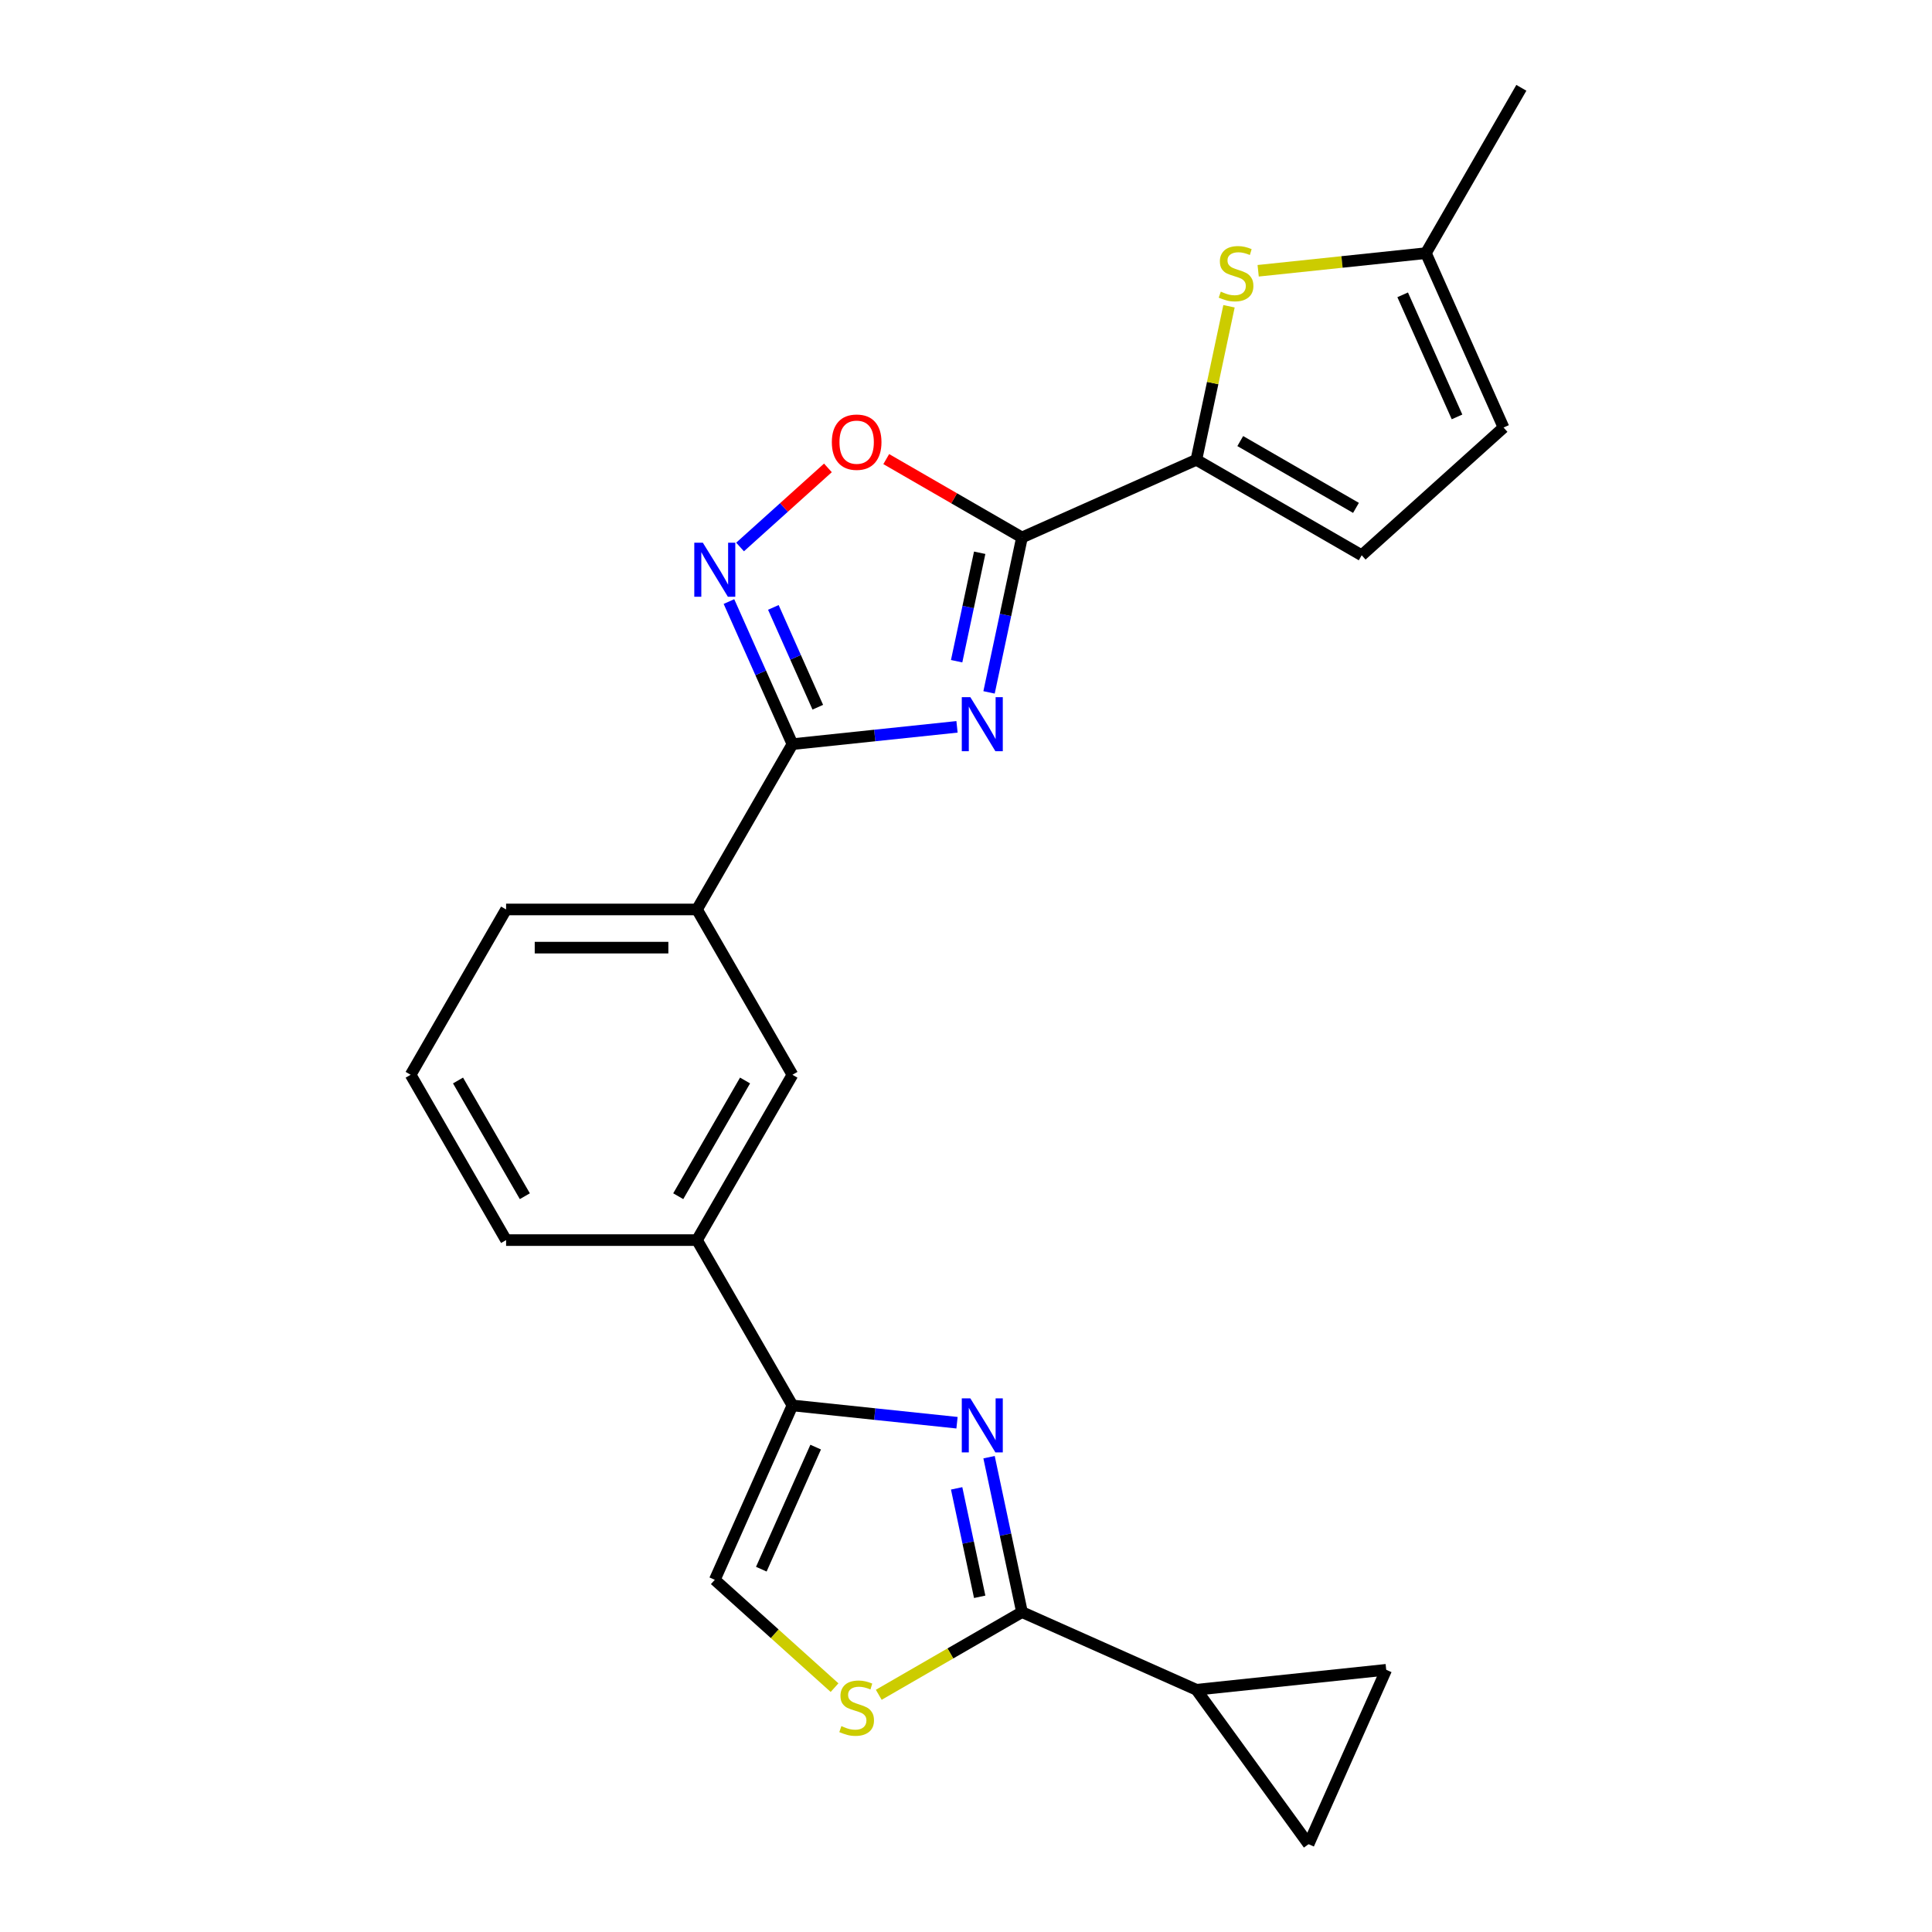 <?xml version='1.0' encoding='iso-8859-1'?>
<svg version='1.1' baseProfile='full'
              xmlns='http://www.w3.org/2000/svg'
                      xmlns:rdkit='http://www.rdkit.org/xml'
                      xmlns:xlink='http://www.w3.org/1999/xlink'
                  xml:space='preserve'
width='1000px' height='1000px' viewBox='0 0 1000 1000'>
<!-- END OF HEADER -->
<rect style='opacity:1.0;fill:#FFFFFF;stroke:none' width='1000' height='1000' x='0' y='0'> </rect>
<path class='bond-0' d='M 511.929,358.376 L 520.451,318.282' style='fill:none;fill-rule:evenodd;stroke:#0000FF;stroke-width:6px;stroke-linecap:butt;stroke-linejoin:miter;stroke-opacity:1' />
<path class='bond-0' d='M 520.451,318.282 L 528.973,278.189' style='fill:none;fill-rule:evenodd;stroke:#000000;stroke-width:6px;stroke-linecap:butt;stroke-linejoin:miter;stroke-opacity:1' />
<path class='bond-0' d='M 495.156,342.239 L 501.121,314.174' style='fill:none;fill-rule:evenodd;stroke:#0000FF;stroke-width:6px;stroke-linecap:butt;stroke-linejoin:miter;stroke-opacity:1' />
<path class='bond-0' d='M 501.121,314.174 L 507.087,286.108' style='fill:none;fill-rule:evenodd;stroke:#000000;stroke-width:6px;stroke-linecap:butt;stroke-linejoin:miter;stroke-opacity:1' />
<path class='bond-2' d='M 495.348,376.212 L 452.756,380.689' style='fill:none;fill-rule:evenodd;stroke:#0000FF;stroke-width:6px;stroke-linecap:butt;stroke-linejoin:miter;stroke-opacity:1' />
<path class='bond-2' d='M 452.756,380.689 L 410.164,385.165' style='fill:none;fill-rule:evenodd;stroke:#000000;stroke-width:6px;stroke-linecap:butt;stroke-linejoin:miter;stroke-opacity:1' />
<path class='bond-5' d='M 528.973,278.189 L 619.238,238' style='fill:none;fill-rule:evenodd;stroke:#000000;stroke-width:6px;stroke-linecap:butt;stroke-linejoin:miter;stroke-opacity:1' />
<path class='bond-7' d='M 528.973,278.189 L 493.846,257.908' style='fill:none;fill-rule:evenodd;stroke:#000000;stroke-width:6px;stroke-linecap:butt;stroke-linejoin:miter;stroke-opacity:1' />
<path class='bond-7' d='M 493.846,257.908 L 458.718,237.628' style='fill:none;fill-rule:evenodd;stroke:#FF0000;stroke-width:6px;stroke-linecap:butt;stroke-linejoin:miter;stroke-opacity:1' />
<path class='bond-1' d='M 495.348,736.397 L 452.756,731.92' style='fill:none;fill-rule:evenodd;stroke:#0000FF;stroke-width:6px;stroke-linecap:butt;stroke-linejoin:miter;stroke-opacity:1' />
<path class='bond-1' d='M 452.756,731.92 L 410.164,727.444' style='fill:none;fill-rule:evenodd;stroke:#000000;stroke-width:6px;stroke-linecap:butt;stroke-linejoin:miter;stroke-opacity:1' />
<path class='bond-3' d='M 511.929,754.233 L 520.451,794.327' style='fill:none;fill-rule:evenodd;stroke:#0000FF;stroke-width:6px;stroke-linecap:butt;stroke-linejoin:miter;stroke-opacity:1' />
<path class='bond-3' d='M 520.451,794.327 L 528.973,834.42' style='fill:none;fill-rule:evenodd;stroke:#000000;stroke-width:6px;stroke-linecap:butt;stroke-linejoin:miter;stroke-opacity:1' />
<path class='bond-3' d='M 495.156,770.37 L 501.121,798.435' style='fill:none;fill-rule:evenodd;stroke:#0000FF;stroke-width:6px;stroke-linecap:butt;stroke-linejoin:miter;stroke-opacity:1' />
<path class='bond-3' d='M 501.121,798.435 L 507.087,826.501' style='fill:none;fill-rule:evenodd;stroke:#000000;stroke-width:6px;stroke-linecap:butt;stroke-linejoin:miter;stroke-opacity:1' />
<path class='bond-4' d='M 410.164,385.165 L 393.734,348.263' style='fill:none;fill-rule:evenodd;stroke:#000000;stroke-width:6px;stroke-linecap:butt;stroke-linejoin:miter;stroke-opacity:1' />
<path class='bond-4' d='M 393.734,348.263 L 377.304,311.362' style='fill:none;fill-rule:evenodd;stroke:#0000FF;stroke-width:6px;stroke-linecap:butt;stroke-linejoin:miter;stroke-opacity:1' />
<path class='bond-4' d='M 423.288,366.057 L 411.787,340.226' style='fill:none;fill-rule:evenodd;stroke:#000000;stroke-width:6px;stroke-linecap:butt;stroke-linejoin:miter;stroke-opacity:1' />
<path class='bond-4' d='M 411.787,340.226 L 400.286,314.394' style='fill:none;fill-rule:evenodd;stroke:#0000FF;stroke-width:6px;stroke-linecap:butt;stroke-linejoin:miter;stroke-opacity:1' />
<path class='bond-15' d='M 410.164,385.165 L 360.76,470.735' style='fill:none;fill-rule:evenodd;stroke:#000000;stroke-width:6px;stroke-linecap:butt;stroke-linejoin:miter;stroke-opacity:1' />
<path class='bond-10' d='M 528.973,834.42 L 619.238,874.609' style='fill:none;fill-rule:evenodd;stroke:#000000;stroke-width:6px;stroke-linecap:butt;stroke-linejoin:miter;stroke-opacity:1' />
<path class='bond-27' d='M 528.973,834.42 L 491.909,855.819' style='fill:none;fill-rule:evenodd;stroke:#000000;stroke-width:6px;stroke-linecap:butt;stroke-linejoin:miter;stroke-opacity:1' />
<path class='bond-27' d='M 491.909,855.819 L 454.845,877.218' style='fill:none;fill-rule:evenodd;stroke:#CCCC00;stroke-width:6px;stroke-linecap:butt;stroke-linejoin:miter;stroke-opacity:1' />
<path class='bond-24' d='M 383.057,283.121 L 405.793,262.65' style='fill:none;fill-rule:evenodd;stroke:#0000FF;stroke-width:6px;stroke-linecap:butt;stroke-linejoin:miter;stroke-opacity:1' />
<path class='bond-24' d='M 405.793,262.65 L 428.528,242.179' style='fill:none;fill-rule:evenodd;stroke:#FF0000;stroke-width:6px;stroke-linecap:butt;stroke-linejoin:miter;stroke-opacity:1' />
<path class='bond-9' d='M 619.238,238 L 627.684,198.263' style='fill:none;fill-rule:evenodd;stroke:#000000;stroke-width:6px;stroke-linecap:butt;stroke-linejoin:miter;stroke-opacity:1' />
<path class='bond-9' d='M 627.684,198.263 L 636.131,158.525' style='fill:none;fill-rule:evenodd;stroke:#CCCC00;stroke-width:6px;stroke-linecap:butt;stroke-linejoin:miter;stroke-opacity:1' />
<path class='bond-12' d='M 619.238,238 L 704.808,287.404' style='fill:none;fill-rule:evenodd;stroke:#000000;stroke-width:6px;stroke-linecap:butt;stroke-linejoin:miter;stroke-opacity:1' />
<path class='bond-12' d='M 641.954,228.297 L 701.853,262.88' style='fill:none;fill-rule:evenodd;stroke:#000000;stroke-width:6px;stroke-linecap:butt;stroke-linejoin:miter;stroke-opacity:1' />
<path class='bond-6' d='M 410.164,727.444 L 360.76,641.874' style='fill:none;fill-rule:evenodd;stroke:#000000;stroke-width:6px;stroke-linecap:butt;stroke-linejoin:miter;stroke-opacity:1' />
<path class='bond-11' d='M 410.164,727.444 L 369.975,817.709' style='fill:none;fill-rule:evenodd;stroke:#000000;stroke-width:6px;stroke-linecap:butt;stroke-linejoin:miter;stroke-opacity:1' />
<path class='bond-11' d='M 422.188,749.021 L 394.057,812.207' style='fill:none;fill-rule:evenodd;stroke:#000000;stroke-width:6px;stroke-linecap:butt;stroke-linejoin:miter;stroke-opacity:1' />
<path class='bond-8' d='M 431.961,873.521 L 400.968,845.615' style='fill:none;fill-rule:evenodd;stroke:#CCCC00;stroke-width:6px;stroke-linecap:butt;stroke-linejoin:miter;stroke-opacity:1' />
<path class='bond-8' d='M 400.968,845.615 L 369.975,817.709' style='fill:none;fill-rule:evenodd;stroke:#000000;stroke-width:6px;stroke-linecap:butt;stroke-linejoin:miter;stroke-opacity:1' />
<path class='bond-17' d='M 651.223,140.15 L 694.635,135.587' style='fill:none;fill-rule:evenodd;stroke:#CCCC00;stroke-width:6px;stroke-linecap:butt;stroke-linejoin:miter;stroke-opacity:1' />
<path class='bond-17' d='M 694.635,135.587 L 738.047,131.024' style='fill:none;fill-rule:evenodd;stroke:#000000;stroke-width:6px;stroke-linecap:butt;stroke-linejoin:miter;stroke-opacity:1' />
<path class='bond-13' d='M 619.238,874.609 L 717.504,864.28' style='fill:none;fill-rule:evenodd;stroke:#000000;stroke-width:6px;stroke-linecap:butt;stroke-linejoin:miter;stroke-opacity:1' />
<path class='bond-14' d='M 619.238,874.609 L 677.315,954.545' style='fill:none;fill-rule:evenodd;stroke:#000000;stroke-width:6px;stroke-linecap:butt;stroke-linejoin:miter;stroke-opacity:1' />
<path class='bond-19' d='M 704.808,287.404 L 778.236,221.289' style='fill:none;fill-rule:evenodd;stroke:#000000;stroke-width:6px;stroke-linecap:butt;stroke-linejoin:miter;stroke-opacity:1' />
<path class='bond-28' d='M 717.504,864.28 L 677.315,954.545' style='fill:none;fill-rule:evenodd;stroke:#000000;stroke-width:6px;stroke-linecap:butt;stroke-linejoin:miter;stroke-opacity:1' />
<path class='bond-18' d='M 360.76,470.735 L 410.164,556.305' style='fill:none;fill-rule:evenodd;stroke:#000000;stroke-width:6px;stroke-linecap:butt;stroke-linejoin:miter;stroke-opacity:1' />
<path class='bond-20' d='M 360.76,470.735 L 261.953,470.735' style='fill:none;fill-rule:evenodd;stroke:#000000;stroke-width:6px;stroke-linecap:butt;stroke-linejoin:miter;stroke-opacity:1' />
<path class='bond-20' d='M 345.939,490.496 L 276.774,490.496' style='fill:none;fill-rule:evenodd;stroke:#000000;stroke-width:6px;stroke-linecap:butt;stroke-linejoin:miter;stroke-opacity:1' />
<path class='bond-16' d='M 360.76,641.874 L 410.164,556.305' style='fill:none;fill-rule:evenodd;stroke:#000000;stroke-width:6px;stroke-linecap:butt;stroke-linejoin:miter;stroke-opacity:1' />
<path class='bond-16' d='M 351.057,619.158 L 385.639,559.259' style='fill:none;fill-rule:evenodd;stroke:#000000;stroke-width:6px;stroke-linecap:butt;stroke-linejoin:miter;stroke-opacity:1' />
<path class='bond-26' d='M 360.76,641.874 L 261.953,641.874' style='fill:none;fill-rule:evenodd;stroke:#000000;stroke-width:6px;stroke-linecap:butt;stroke-linejoin:miter;stroke-opacity:1' />
<path class='bond-23' d='M 738.047,131.024 L 787.451,45.455' style='fill:none;fill-rule:evenodd;stroke:#000000;stroke-width:6px;stroke-linecap:butt;stroke-linejoin:miter;stroke-opacity:1' />
<path class='bond-25' d='M 738.047,131.024 L 778.236,221.289' style='fill:none;fill-rule:evenodd;stroke:#000000;stroke-width:6px;stroke-linecap:butt;stroke-linejoin:miter;stroke-opacity:1' />
<path class='bond-25' d='M 726.022,152.602 L 754.154,215.787' style='fill:none;fill-rule:evenodd;stroke:#000000;stroke-width:6px;stroke-linecap:butt;stroke-linejoin:miter;stroke-opacity:1' />
<path class='bond-22' d='M 261.953,470.735 L 212.549,556.305' style='fill:none;fill-rule:evenodd;stroke:#000000;stroke-width:6px;stroke-linecap:butt;stroke-linejoin:miter;stroke-opacity:1' />
<path class='bond-21' d='M 261.953,641.874 L 212.549,556.305' style='fill:none;fill-rule:evenodd;stroke:#000000;stroke-width:6px;stroke-linecap:butt;stroke-linejoin:miter;stroke-opacity:1' />
<path class='bond-21' d='M 271.656,619.158 L 237.074,559.259' style='fill:none;fill-rule:evenodd;stroke:#000000;stroke-width:6px;stroke-linecap:butt;stroke-linejoin:miter;stroke-opacity:1' />
<path  class='atom-0' d='M 502.244 360.846
L 511.414 375.667
Q 512.323 377.129, 513.785 379.778
Q 515.248 382.426, 515.327 382.584
L 515.327 360.846
L 519.042 360.846
L 519.042 388.828
L 515.208 388.828
L 505.367 372.624
Q 504.221 370.727, 502.995 368.553
Q 501.81 366.379, 501.454 365.707
L 501.454 388.828
L 497.818 388.828
L 497.818 360.846
L 502.244 360.846
' fill='#0000FF'/>
<path  class='atom-2' d='M 502.244 723.781
L 511.414 738.602
Q 512.323 740.064, 513.785 742.712
Q 515.248 745.36, 515.327 745.518
L 515.327 723.781
L 519.042 723.781
L 519.042 751.763
L 515.208 751.763
L 505.367 735.559
Q 504.221 733.662, 502.995 731.488
Q 501.81 729.314, 501.454 728.642
L 501.454 751.763
L 497.818 751.763
L 497.818 723.781
L 502.244 723.781
' fill='#0000FF'/>
<path  class='atom-5' d='M 363.79 280.909
L 372.959 295.73
Q 373.868 297.193, 375.331 299.841
Q 376.793 302.489, 376.872 302.647
L 376.872 280.909
L 380.587 280.909
L 380.587 308.891
L 376.753 308.891
L 366.912 292.687
Q 365.766 290.79, 364.541 288.616
Q 363.355 286.442, 362.999 285.771
L 362.999 308.891
L 359.363 308.891
L 359.363 280.909
L 363.79 280.909
' fill='#0000FF'/>
<path  class='atom-8' d='M 430.558 228.864
Q 430.558 222.146, 433.878 218.391
Q 437.198 214.636, 443.403 214.636
Q 449.608 214.636, 452.928 218.391
Q 456.248 222.146, 456.248 228.864
Q 456.248 235.662, 452.889 239.536
Q 449.529 243.369, 443.403 243.369
Q 437.238 243.369, 433.878 239.536
Q 430.558 235.702, 430.558 228.864
M 443.403 240.207
Q 447.672 240.207, 449.964 237.362
Q 452.296 234.477, 452.296 228.864
Q 452.296 223.371, 449.964 220.604
Q 447.672 217.798, 443.403 217.798
Q 439.135 217.798, 436.803 220.565
Q 434.511 223.331, 434.511 228.864
Q 434.511 234.516, 436.803 237.362
Q 439.135 240.207, 443.403 240.207
' fill='#FF0000'/>
<path  class='atom-9' d='M 435.499 893.428
Q 435.815 893.546, 437.119 894.1
Q 438.423 894.653, 439.846 895.009
Q 441.309 895.325, 442.731 895.325
Q 445.38 895.325, 446.921 894.06
Q 448.462 892.756, 448.462 890.503
Q 448.462 888.962, 447.672 888.013
Q 446.921 887.065, 445.735 886.551
Q 444.55 886.037, 442.573 885.444
Q 440.083 884.693, 438.582 883.982
Q 437.119 883.27, 436.052 881.769
Q 435.025 880.267, 435.025 877.737
Q 435.025 874.22, 437.396 872.046
Q 439.807 869.872, 444.55 869.872
Q 447.79 869.872, 451.466 871.414
L 450.557 874.457
Q 447.198 873.074, 444.668 873.074
Q 441.941 873.074, 440.439 874.22
Q 438.937 875.326, 438.977 877.263
Q 438.977 878.765, 439.728 879.674
Q 440.518 880.583, 441.625 881.097
Q 442.771 881.61, 444.668 882.203
Q 447.198 882.994, 448.699 883.784
Q 450.201 884.575, 451.268 886.195
Q 452.375 887.776, 452.375 890.503
Q 452.375 894.376, 449.767 896.471
Q 447.198 898.526, 442.89 898.526
Q 440.4 898.526, 438.503 897.973
Q 436.645 897.459, 434.432 896.55
L 435.499 893.428
' fill='#CCCC00'/>
<path  class='atom-10' d='M 631.877 150.956
Q 632.193 151.075, 633.497 151.628
Q 634.801 152.182, 636.224 152.537
Q 637.686 152.854, 639.109 152.854
Q 641.757 152.854, 643.299 151.589
Q 644.84 150.285, 644.84 148.032
Q 644.84 146.49, 644.05 145.542
Q 643.299 144.593, 642.113 144.079
Q 640.927 143.566, 638.951 142.973
Q 636.461 142.222, 634.959 141.51
Q 633.497 140.799, 632.43 139.297
Q 631.402 137.795, 631.402 135.266
Q 631.402 131.748, 633.774 129.575
Q 636.185 127.401, 640.927 127.401
Q 644.168 127.401, 647.844 128.942
L 646.935 131.985
Q 643.575 130.602, 641.046 130.602
Q 638.319 130.602, 636.817 131.748
Q 635.315 132.855, 635.355 134.792
Q 635.355 136.293, 636.106 137.202
Q 636.896 138.111, 638.003 138.625
Q 639.149 139.139, 641.046 139.732
Q 643.575 140.522, 645.077 141.313
Q 646.579 142.103, 647.646 143.724
Q 648.753 145.305, 648.753 148.032
Q 648.753 151.905, 646.144 154
Q 643.575 156.055, 639.267 156.055
Q 636.777 156.055, 634.88 155.502
Q 633.023 154.988, 630.809 154.079
L 631.877 150.956
' fill='#CCCC00'/>
</svg>
